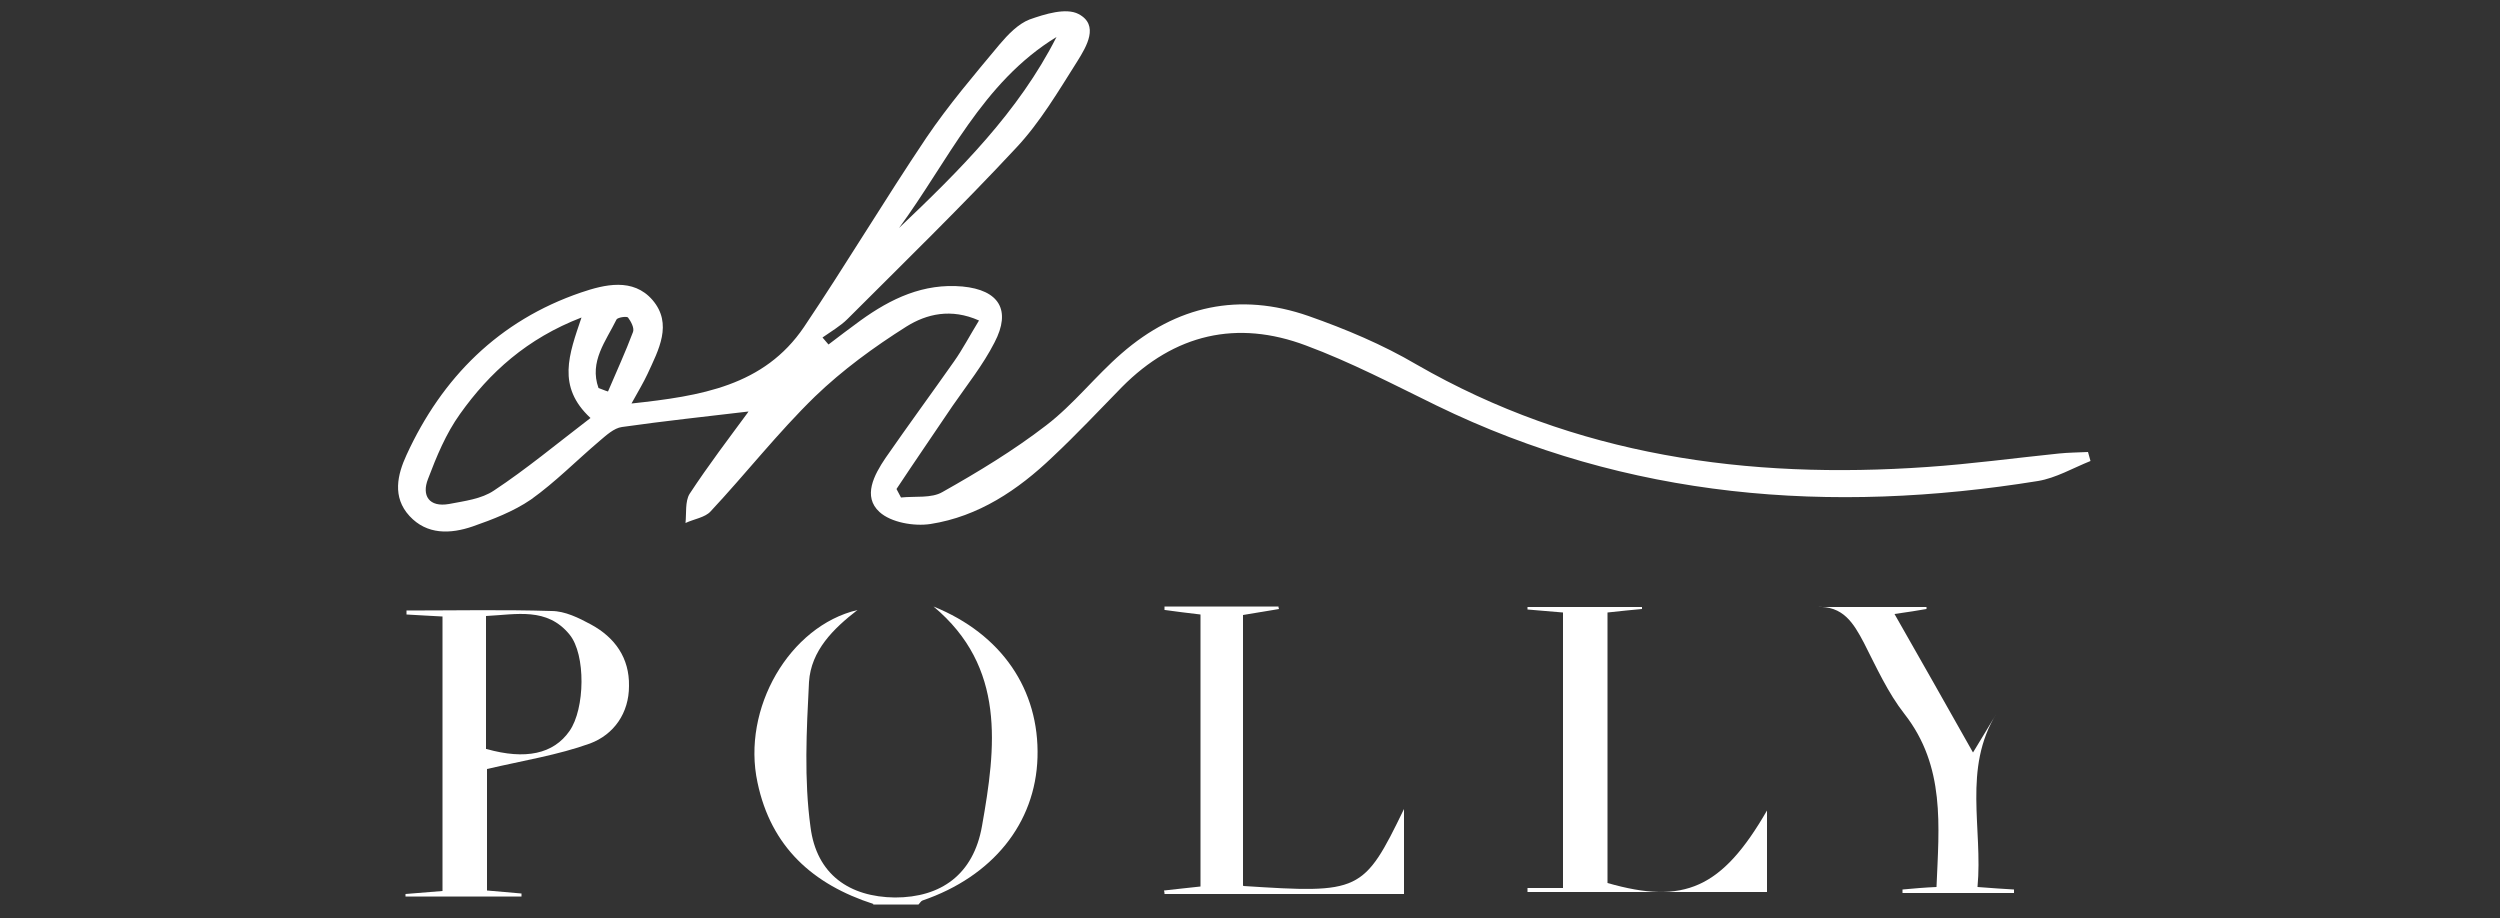 <?xml version="1.0" encoding="UTF-8"?>
<svg id="Layer_1" xmlns="http://www.w3.org/2000/svg" version="1.1" viewBox="0 0 500 183.7">
  <rect x="0" y="0" width="500" height="183.7" fill="#333333" stroke="none"/>
  <!-- Generator: Adobe Illustrator 29.3.1, SVG Export Plug-In . SVG Version: 2.1.0 Build 151)  -->
  <defs>
    <style>
      .st0 {
        fill: #fff;
      }
    </style>
  </defs>
  <g id="hCAWPz.tif">
    <g>
      <path class="st0" d="M174.7,180.8c-12.1-3.9-20.5-11.4-23.2-24.3-3.2-14.8,6.4-31.3,20-34.5-4.8,3.7-9.3,8.1-9.7,14.4-.5,9.7-1,19.5.3,29,1.2,9.5,7.8,14,16.9,14.1,9.2,0,15.7-4.6,17.4-14.3,2.8-15.8,4.8-31.8-9.7-43.9,13.6,5.5,21.2,16.6,20.8,30.2-.4,13.2-9,23.8-23,28.6-.3.1-.5.5-.8.8h-9.1Z"/>
      <path class="st0" d="M149.7,82.3c-8.4,1-16.9,1.9-25.3,3.1-1.6.2-3.2,1.7-4.5,2.8-4.6,3.9-8.8,8.2-13.7,11.7-3.5,2.4-7.7,4-11.7,5.4-4.4,1.5-9.1,1.7-12.6-2.1-3.5-3.8-2.4-8.3-.6-12.2,7.1-15.5,18.5-26.9,34.9-32.5,4.7-1.6,10.4-3,14.3,1.5,4.1,4.8,1.2,10-1,14.8-.8,1.7-1.7,3.2-3.2,5.9,13.9-1.5,26.5-3.5,34.5-15.3,8.4-12.5,16.1-25.4,24.5-37.9,4.4-6.5,9.6-12.6,14.6-18.6,1.7-2,3.7-4.1,6-5,3.1-1.1,7.3-2.4,9.8-1.1,4.2,2.2,1.6,6.5-.2,9.4-3.8,6-7.5,12.3-12.3,17.4-10.9,11.7-22.4,22.9-33.7,34.2-1.4,1.4-3.3,2.5-5,3.7.4.5.8.9,1.2,1.4,2.1-1.6,4.2-3.2,6.4-4.8,6.1-4.4,12.6-7.5,20.4-6.8,7.3.7,9.8,4.7,6.4,11.2-2.3,4.5-5.5,8.5-8.4,12.7-3.7,5.5-7.5,11-11.2,16.6.3.6.6,1.1.9,1.7,2.8-.3,6.1.2,8.3-1.1,7.1-4,14.2-8.3,20.7-13.3,5.5-4.2,9.9-9.9,15.1-14.4,11-9.6,23.6-12.3,37.4-7.5,7.4,2.6,14.8,5.7,21.6,9.7,31.8,18.3,66.2,23,102.1,20.5,8.8-.6,17.6-1.8,26.4-2.7,1.9-.2,3.9-.2,5.8-.3.2.6.3,1.2.5,1.8-3.5,1.4-6.9,3.4-10.5,4-41.5,6.7-81.9,3.6-120.3-15.1-8.6-4.2-17.2-8.7-26.1-12-13.8-5.2-26.3-2.3-36.8,8.3-4.6,4.7-9.1,9.5-13.9,14-6.9,6.6-14.8,11.9-24.4,13.4-3.3.5-7.9-.3-10.2-2.4-3.4-3.1-1.1-7.4,1.2-10.8,4.5-6.5,9.2-12.9,13.7-19.3,1.7-2.4,3.1-5.1,5-8.2-5.6-2.5-10.5-1.3-14.5,1.2-6.5,4.1-12.8,8.7-18.3,14-7.4,7.2-13.8,15.4-20.9,23-1.1,1.2-3.3,1.5-5,2.3.2-1.9-.1-4.3.8-5.8,3.8-5.8,8-11.3,11.6-16.2ZM116.3,63.5c-10.9,4.2-18.4,11-24.3,19.3-2.8,3.9-4.7,8.5-6.4,13-1.3,3.3.2,5.7,4.2,5,3.1-.6,6.5-1,9-2.7,6.5-4.3,12.5-9.3,19.3-14.5-6.8-6.3-4.3-12.7-1.8-20.1ZM211.3,7.4c-14.9,9.1-21.7,24.9-31.5,38.2,12.1-11.5,23.9-23.2,31.5-38.2ZM119.7,77.6c.6.2,1.2.5,1.9.7,1.7-4,3.5-7.9,5-11.9.3-.8-.4-2.1-1-2.9-.3-.3-2.1,0-2.3.4-2.1,4.3-5.5,8.4-3.6,13.7Z"/>
      <path class="st0" d="M81.3,122.1c9.7,0,19.4-.2,29,.1,2.7,0,5.5,1.4,7.9,2.7,4.8,2.6,7.7,6.7,7.6,12.3,0,5.4-3,9.7-7.8,11.5-6.4,2.3-13.3,3.4-20.6,5.1v24.3c2.5.2,4.7.4,6.9.6,0,.2,0,.4,0,.6h-23.2c0-.2,0-.3,0-.5,2.4-.2,4.7-.4,7.4-.6v-54.9c-2.5-.1-4.9-.3-7.2-.4,0-.3,0-.6,0-.8ZM97.3,149.8c7.8,2.2,13.4,1,16.6-3.6,3.1-4.4,3.3-15.3,0-19.3-4.5-5.5-10.6-4-16.7-3.7v26.6Z"/>
      <path class="st0" d="M248.7,177.2c23.3,1.5,24,1.3,32.1-15.4v17h-47.9c0-.2,0-.4-.1-.7,2.4-.3,4.8-.5,7.3-.8v-54.4c-2.6-.3-4.9-.6-7.2-.9,0-.2,0-.5,0-.7h22.8c0,.2,0,.3.1.5-2.3.4-4.7.8-7.2,1.2v54.1Z"/>
      <path class="st0" d="M305.5,177.6h7.1v-55.1c-2.4-.2-4.7-.4-7.1-.6,0-.2,0-.3,0-.5h22.9v.4c-2.1.2-4.3.4-6.9.7v54.1c15.3,4.4,22.9,1.1,31.9-14.5v16.3h-47.9v-.7Z"/>
      <path class="st0" d="M380.5,177.9c2.2-.2,4.4-.4,6.8-.5.5-12.2,1.8-24.1-6.4-34.6-3.3-4.2-5.6-9.3-8.1-14.2-2.1-4-4.2-7.5-9.5-7.2h22c0,.1,0,.3,0,.4-1.8.3-3.5.6-6.4,1,5.3,9.3,10.3,18.1,15.7,27.7,1.8-3,3.3-5.4,4.7-7.8-6.8,11-2.7,23-3.8,34.7,2.9.2,5.1.4,7.3.5v.7h-22.3c0-.2,0-.4,0-.6Z"/>
    </g>
  </g>
</svg>